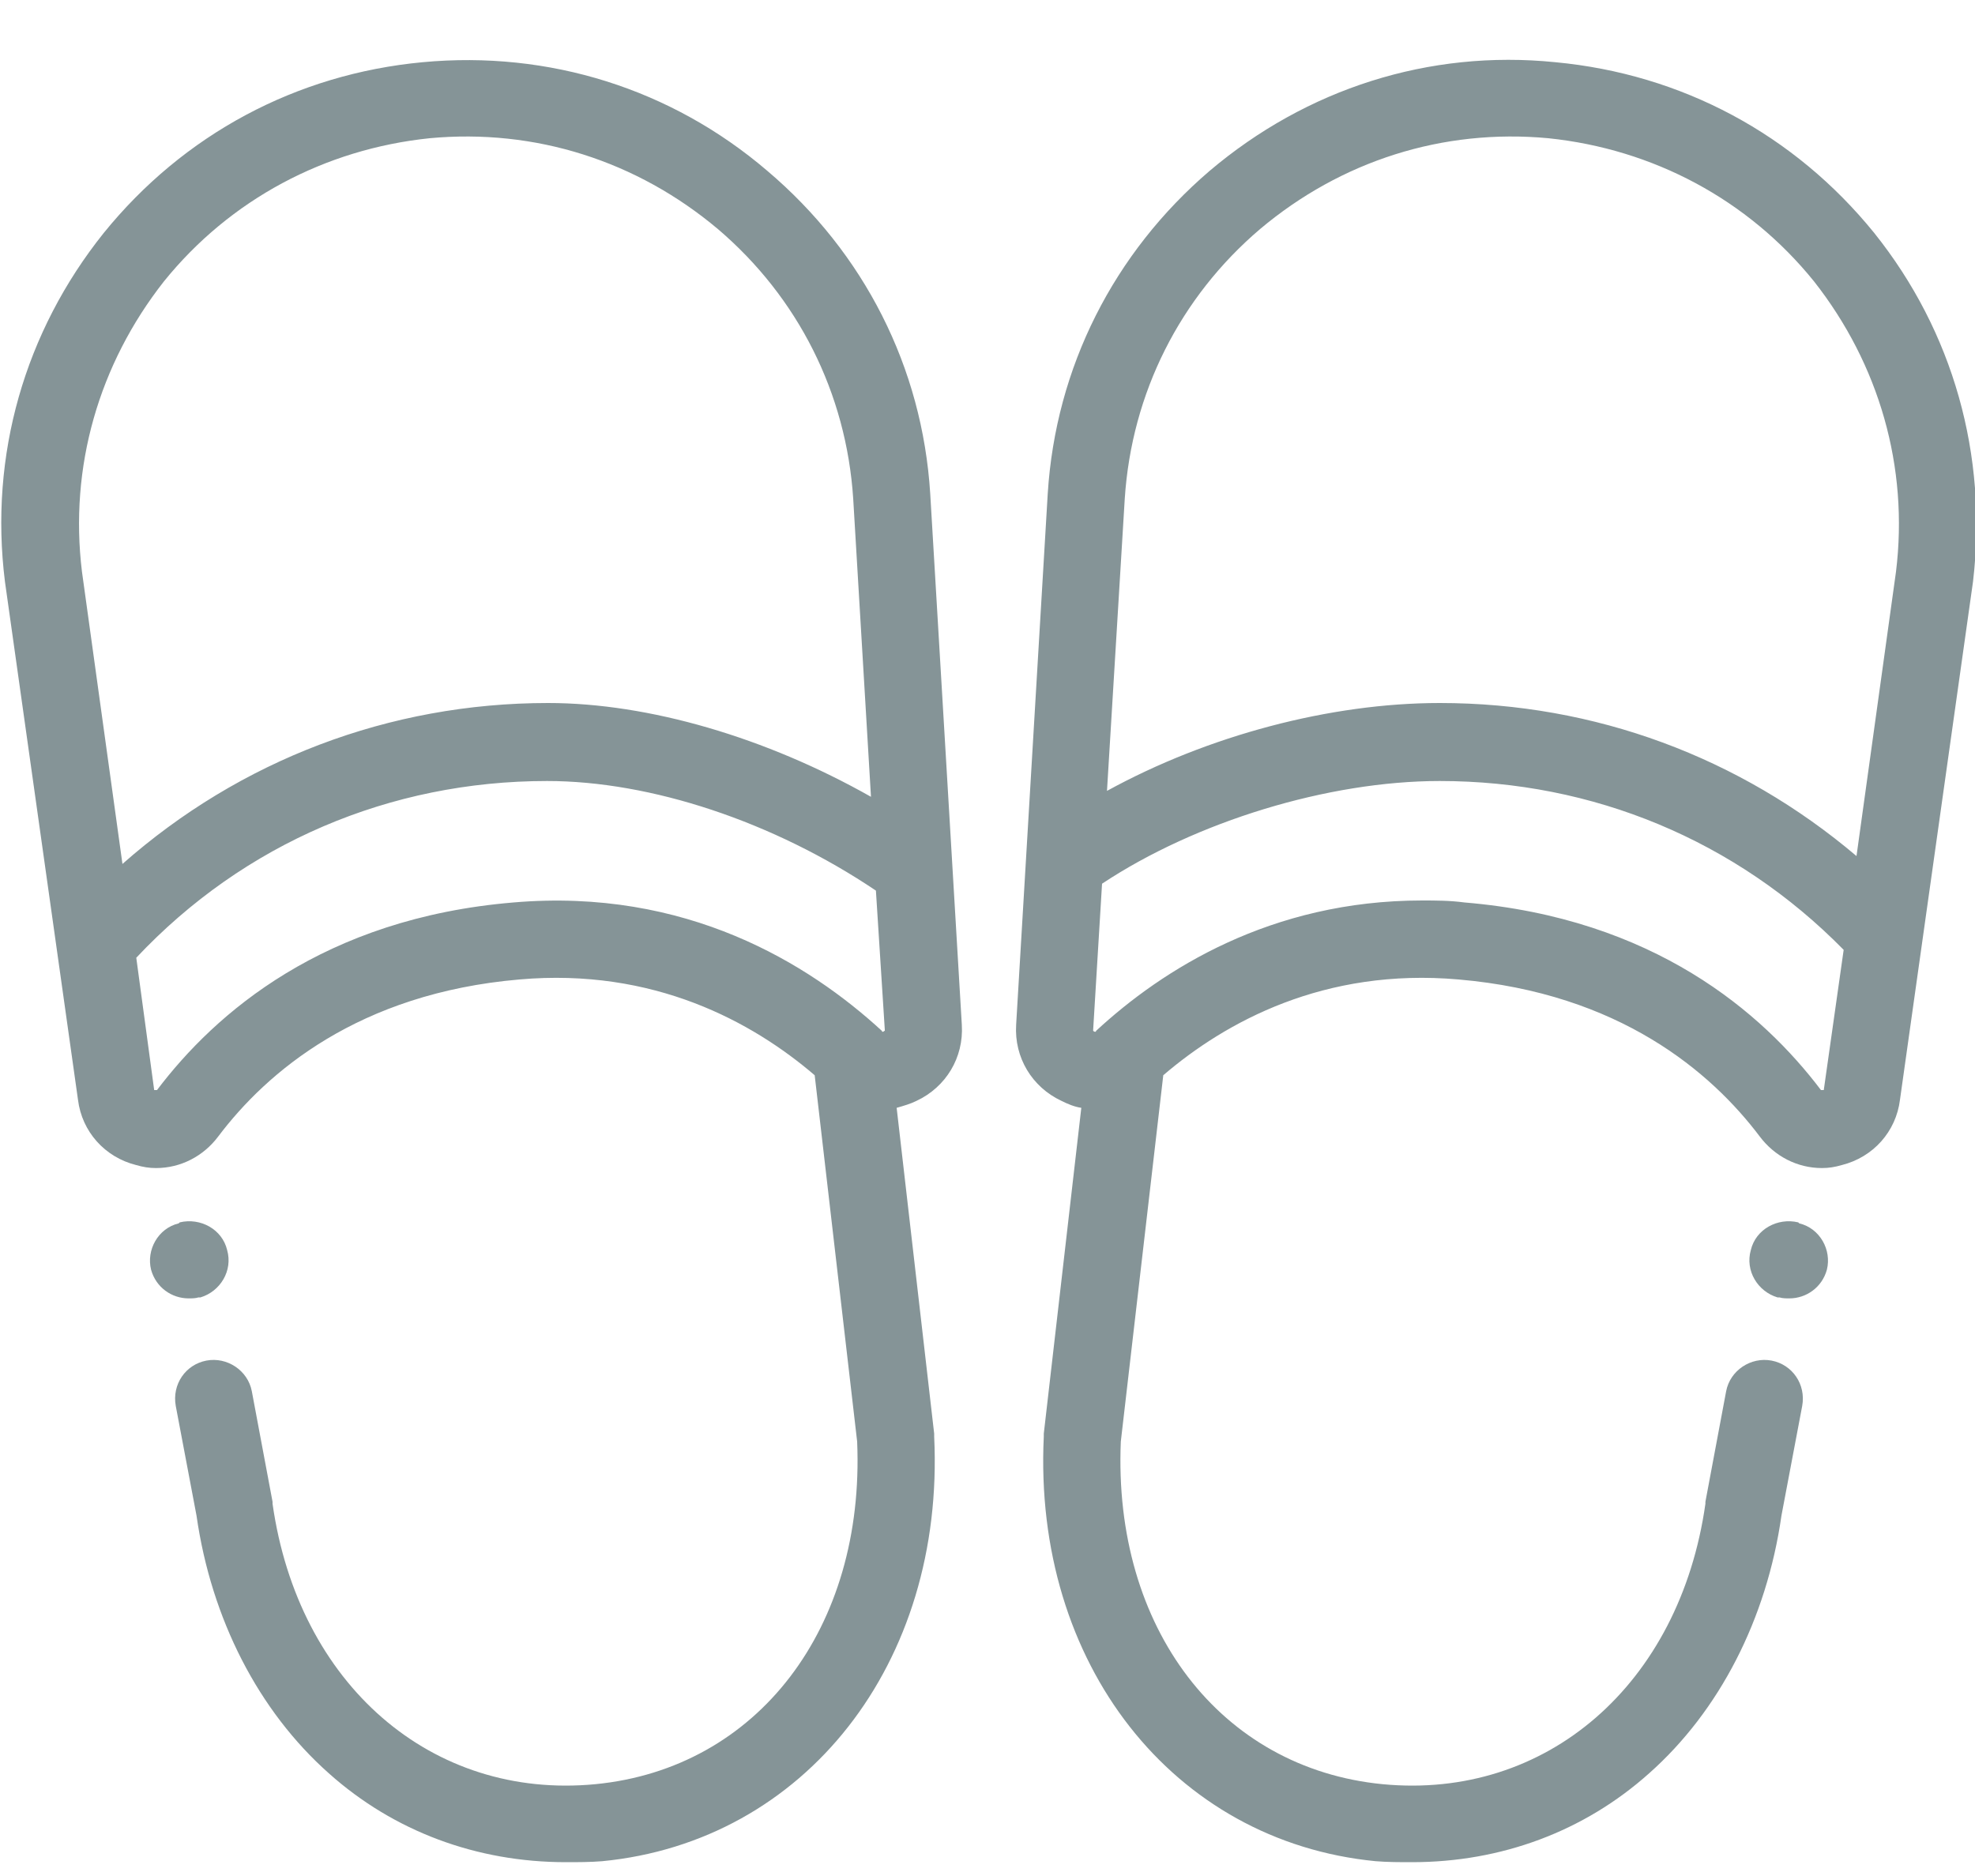 <svg xmlns="http://www.w3.org/2000/svg" viewBox="0 0 20 19" width="20" height="19">
	<style>
		tspan { white-space:pre }
		.shp0 { fill: #859497 } 
	</style>
	<g id="Group 1">
		<path id="slippers" class="shp0" d="M9.74 10.38L9.42 5C9.34 3.72 8.75 2.56 7.77 1.73C6.8 0.9 5.56 0.51 4.28 0.63C3 0.75 1.86 1.36 1.05 2.36C0.25 3.36 -0.11 4.61 0.05 5.89C0.05 5.89 0.05 5.89 0.05 5.89L0.79 11.14C0.83 11.46 1.06 11.72 1.38 11.8C1.45 11.82 1.51 11.83 1.58 11.83C1.83 11.83 2.06 11.71 2.21 11.51C2.7 10.86 3.63 10.06 5.26 9.92C6.62 9.8 7.62 10.35 8.25 10.89L8.68 14.6C8.76 16.49 7.67 17.91 6.03 18.07C4.37 18.23 3.02 17.06 2.76 15.23C2.76 15.22 2.76 15.22 2.76 15.21L2.55 14.09C2.51 13.88 2.3 13.74 2.09 13.78C1.88 13.82 1.74 14.02 1.78 14.24L1.99 15.35C2.14 16.4 2.62 17.33 3.33 17.96C3.99 18.55 4.83 18.86 5.73 18.86C5.85 18.86 5.98 18.86 6.1 18.85C8.15 18.65 9.57 16.85 9.46 14.55C9.46 14.54 9.46 14.53 9.46 14.52L9.08 11.22C9.15 11.2 9.22 11.18 9.28 11.15C9.58 11.01 9.76 10.71 9.74 10.38ZM0.83 5.79C0.7 4.73 1 3.69 1.66 2.85C2.33 2.02 3.29 1.51 4.35 1.4C5.42 1.3 6.45 1.63 7.27 2.32C8.08 3.01 8.57 3.98 8.64 5.05L8.82 8.07C7.76 7.47 6.57 7.12 5.55 7.12C3.94 7.12 2.43 7.7 1.24 8.75L0.83 5.79ZM8.96 10.44C8.95 10.44 8.95 10.45 8.94 10.45C8.94 10.45 8.93 10.45 8.93 10.44C8.19 9.76 6.95 8.99 5.2 9.14C3.28 9.3 2.18 10.26 1.59 11.04C1.59 11.04 1.59 11.04 1.59 11.04C1.58 11.04 1.57 11.04 1.57 11.04C1.56 11.04 1.56 11.04 1.56 11.03L1.38 9.7C2.47 8.54 3.95 7.91 5.54 7.91C6.59 7.91 7.83 8.32 8.87 9.02L8.96 10.43C8.96 10.44 8.96 10.44 8.96 10.44ZM2.3 12.66C2.25 12.45 2.03 12.33 1.82 12.38L1.81 12.39C1.6 12.44 1.48 12.66 1.53 12.86C1.58 13.04 1.74 13.15 1.91 13.15C1.94 13.15 1.98 13.15 2.01 13.14L2.03 13.14C2.23 13.08 2.36 12.87 2.3 12.66ZM18.98 2.36C18.17 1.36 17.03 0.75 15.75 0.63C14.47 0.5 13.23 0.9 12.25 1.73C11.28 2.56 10.69 3.72 10.61 5L10.29 10.38C10.27 10.71 10.45 11.01 10.75 11.15C10.81 11.18 10.88 11.21 10.95 11.22L10.57 14.52C10.57 14.53 10.57 14.54 10.57 14.55C10.46 16.85 11.88 18.65 13.93 18.85C14.05 18.86 14.18 18.86 14.3 18.86C15.2 18.86 16.04 18.55 16.7 17.96C17.41 17.33 17.89 16.4 18.04 15.35L18.25 14.24C18.29 14.02 18.15 13.82 17.94 13.78C17.73 13.74 17.52 13.88 17.48 14.09L17.27 15.21C17.27 15.22 17.27 15.22 17.27 15.23C17.01 17.06 15.66 18.23 14 18.07C12.36 17.91 11.27 16.49 11.35 14.6L11.78 10.89C12.41 10.35 13.41 9.8 14.77 9.92C16.4 10.06 17.33 10.86 17.82 11.51C17.97 11.71 18.2 11.83 18.45 11.83C18.52 11.83 18.58 11.82 18.65 11.8C18.97 11.72 19.2 11.46 19.24 11.14L19.98 5.89C19.98 5.89 19.98 5.89 19.98 5.89C20.13 4.61 19.78 3.36 18.98 2.36ZM18.47 11.03C18.47 11.04 18.47 11.04 18.46 11.04C18.46 11.04 18.45 11.04 18.45 11.04C18.45 11.04 18.44 11.04 18.44 11.04C17.85 10.26 16.75 9.3 14.83 9.14C14.68 9.12 14.54 9.12 14.4 9.12C12.87 9.12 11.77 9.82 11.1 10.44C11.1 10.45 11.09 10.45 11.09 10.45C11.08 10.45 11.07 10.44 11.07 10.44C11.07 10.44 11.07 10.44 11.07 10.43L11.16 8.95C12.11 8.32 13.45 7.91 14.58 7.91C16.13 7.91 17.58 8.51 18.67 9.62L18.47 11.03ZM19.2 5.79L18.8 8.67C17.62 7.67 16.15 7.12 14.58 7.12C13.47 7.12 12.23 7.45 11.21 8.01L11.39 5.05C11.46 3.98 11.95 3.01 12.76 2.32C13.58 1.63 14.61 1.3 15.68 1.4C16.74 1.51 17.7 2.02 18.37 2.85C19.03 3.69 19.33 4.73 19.2 5.79ZM18.22 12.39L18.21 12.38C18 12.33 17.78 12.45 17.73 12.66C17.67 12.87 17.8 13.08 18 13.14L18.02 13.14C18.05 13.15 18.09 13.15 18.12 13.15C18.29 13.15 18.45 13.04 18.5 12.86C18.55 12.66 18.43 12.44 18.22 12.39Z" />
	</g>
</svg>